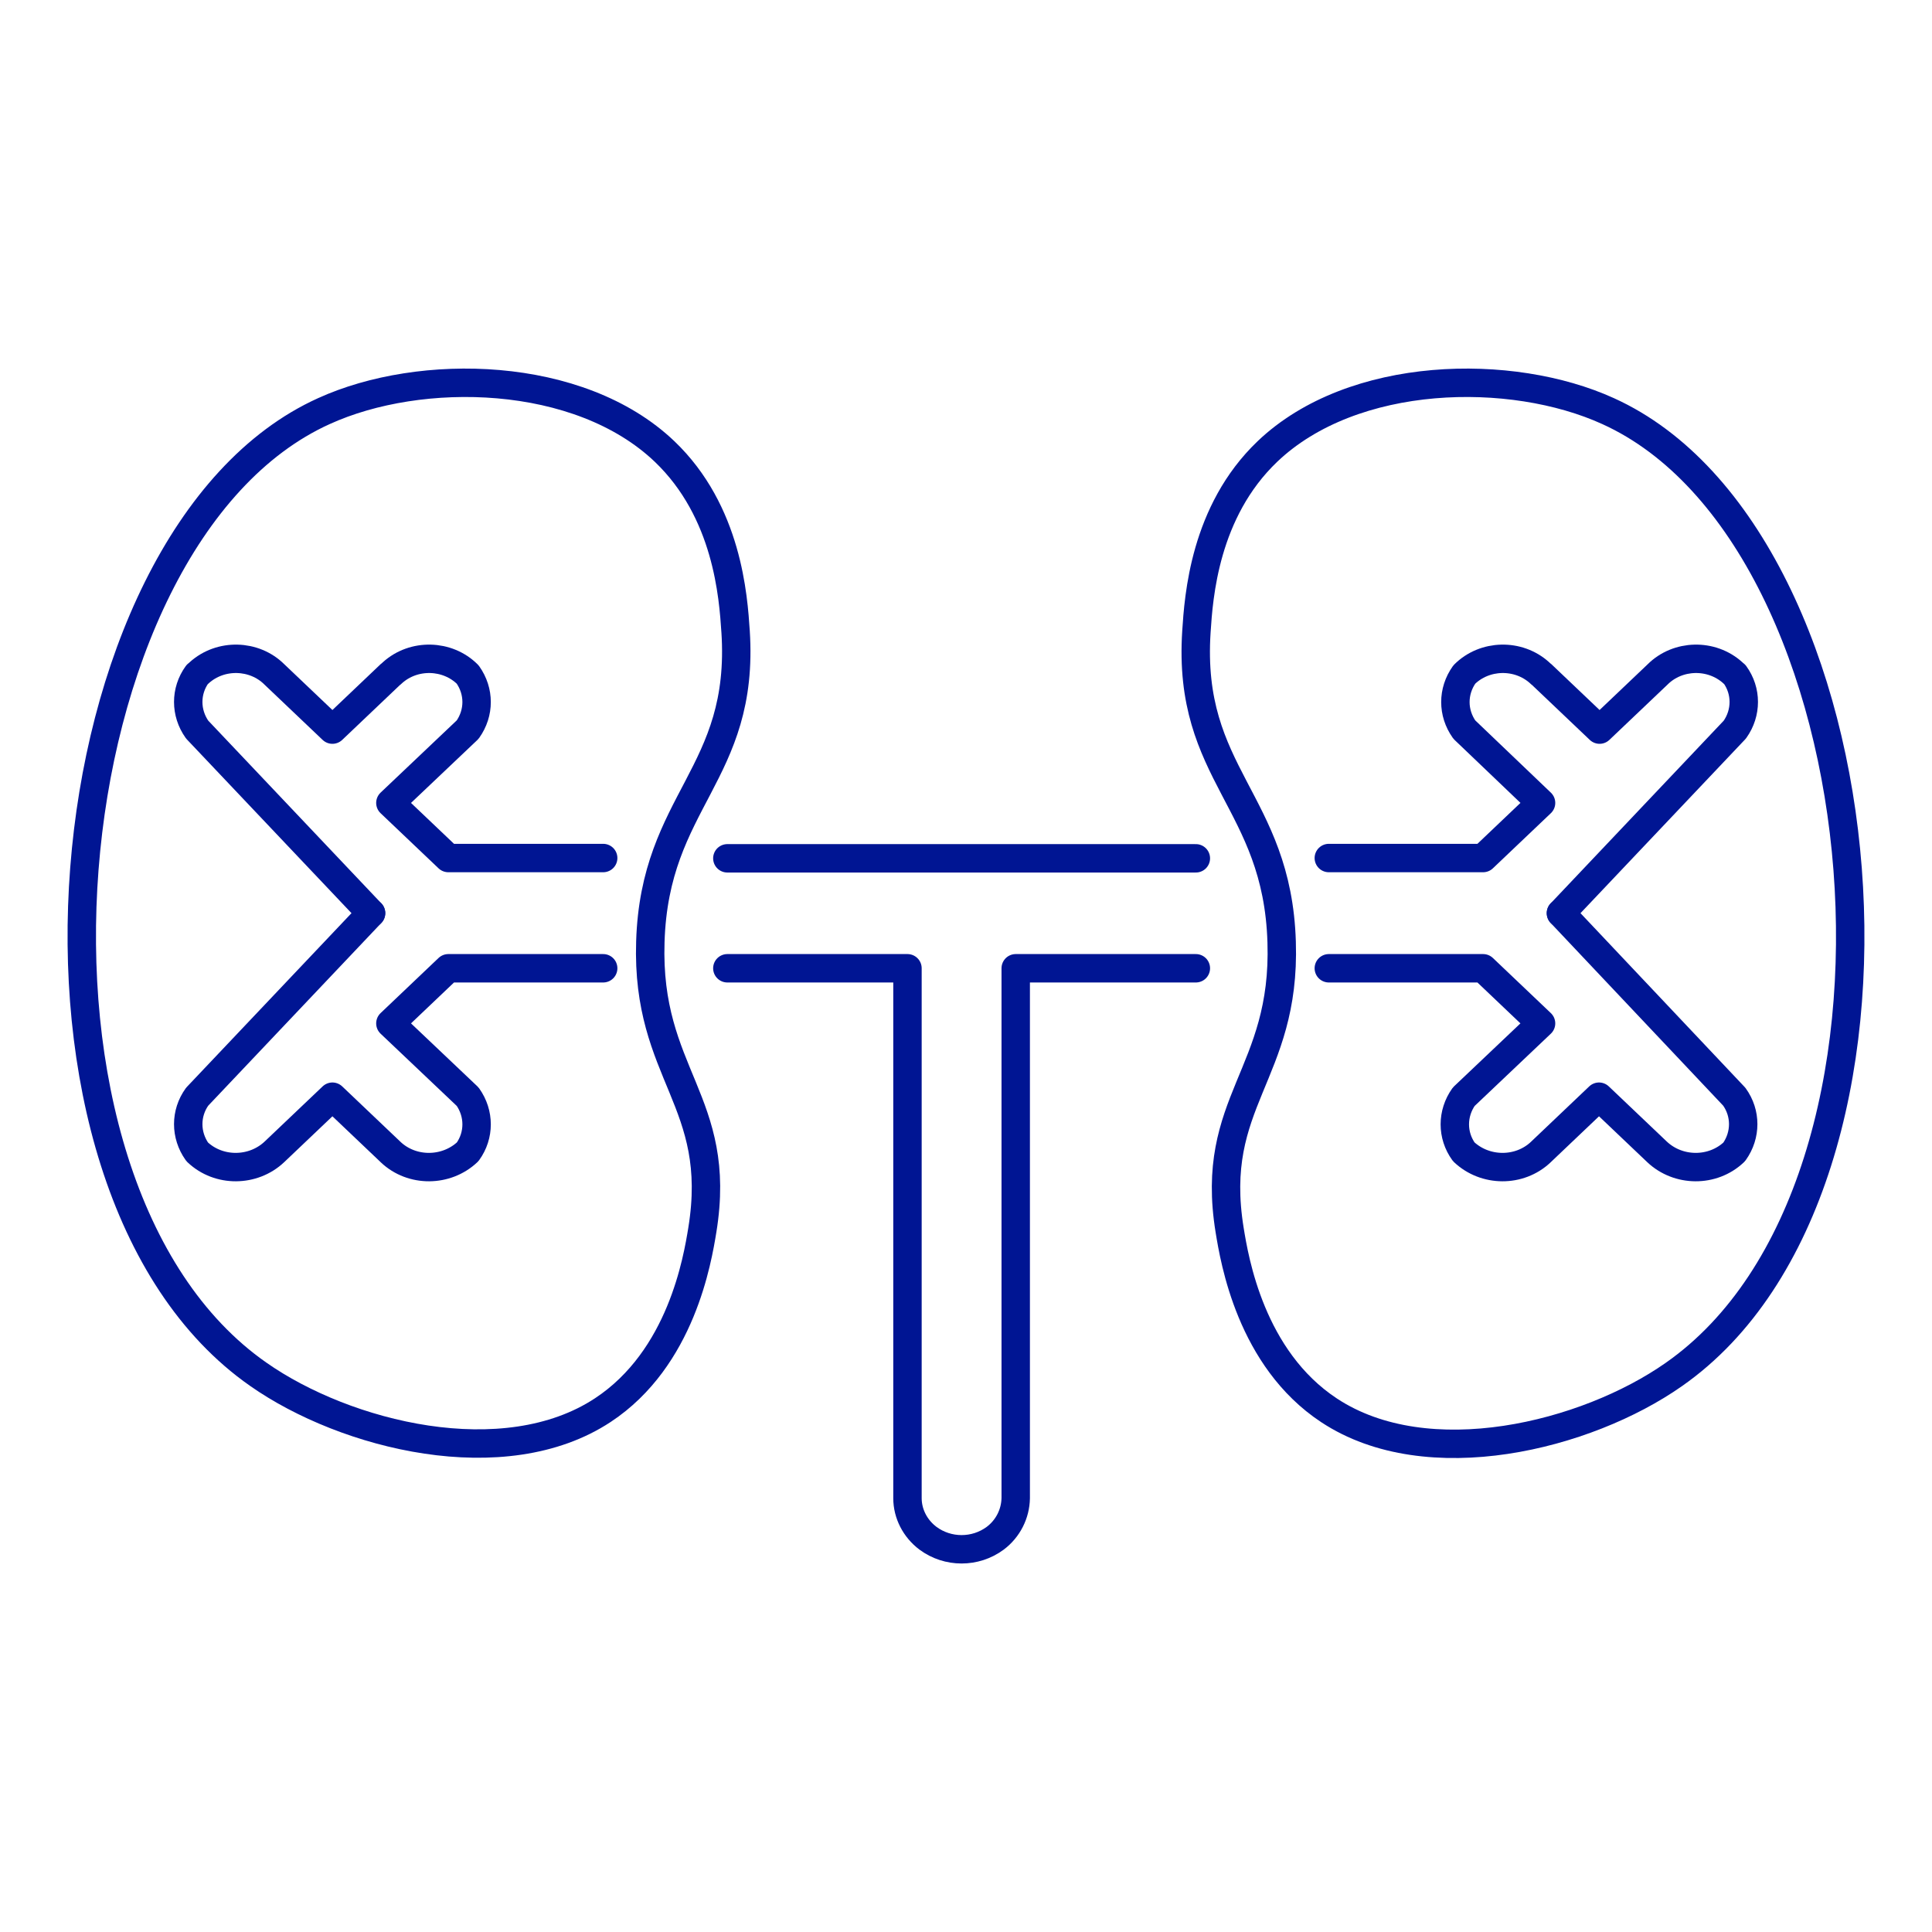 <?xml version="1.0" encoding="UTF-8"?> <svg xmlns="http://www.w3.org/2000/svg" id="Layer_1" viewBox="0 0 68 68"><defs><style>.cls-1{fill:none;stroke:#001593;stroke-linecap:round;stroke-linejoin:round;}</style></defs><path class="cls-1" d="m25.89,22.23c-.08-1.22-.28-4.22-2.5-6.34-3.01-2.87-8.59-2.97-11.99-1.42C1.58,18.91-.49,41.68,9.09,48.37c3.08,2.16,8.66,3.55,12.13,1.26,2.76-1.82,3.33-5.3,3.5-6.34.74-4.54-1.98-5.47-1.83-10.14.15-4.99,3.33-5.88,3-10.93Z"></path><line class="cls-1" x1="25.6" y1="30.21" x2="42.09" y2="30.21"></line><path class="cls-1" d="m25.6,34.08h6.34v18.65c0,.55.27,1.07.72,1.41h0c.7.52,1.67.52,2.37,0h0c.45-.34.71-.86.72-1.41v-18.65h6.34"></path><path class="cls-1" d="m21.23,30.2h-5.45l-2.04-1.94,2.72-2.58c.42-.59.42-1.35,0-1.94-.71-.71-1.9-.74-2.65-.06-.02.02-.04.04-.07.06l-2.04,1.94-2.04-1.94c-.71-.71-1.9-.74-2.65-.06-.02.02-.04.04-.07.06-.42.58-.42,1.35,0,1.94l6.12,6.46"></path><path class="cls-1" d="m21.23,34.08h-5.45l-2.04,1.94,2.72,2.58c.42.59.42,1.36,0,1.94-.75.71-1.96.72-2.71.01,0,0,0,0-.01-.01l-2.04-1.94-2.04,1.94c-.75.71-1.96.72-2.71.01,0,0,0,0-.01-.01-.42-.59-.42-1.36,0-1.94l6.12-6.46"></path><path class="cls-1" d="m42.11,22.23c.08-1.22.28-4.22,2.5-6.34,3.01-2.87,8.59-2.97,11.99-1.42,9.82,4.45,11.89,27.22,2.31,33.91-3.08,2.16-8.66,3.55-12.13,1.26-2.76-1.82-3.33-5.3-3.5-6.34-.74-4.54,1.98-5.47,1.83-10.14-.15-4.99-3.33-5.88-3-10.93Z"></path><path class="cls-1" d="m46.77,30.2h5.43l2.04-1.94-2.7-2.58c-.42-.59-.42-1.35,0-1.94.71-.71,1.9-.74,2.65-.06.02.02.04.04.07.06l2.04,1.94,2.04-1.94c.71-.71,1.9-.74,2.65-.06.02.02.04.04.07.06.42.58.42,1.35,0,1.94l-6.12,6.46"></path><path class="cls-1" d="m46.77,34.08h5.43l2.04,1.94-2.72,2.58c-.42.59-.42,1.36,0,1.94.75.71,1.96.72,2.71.01,0,0,0,0,.01-.01l2.04-1.94,2.04,1.94c.75.71,1.96.72,2.71.01,0,0,0,0,.01-.01.42-.59.42-1.36,0-1.94l-6.1-6.46"></path></svg> 